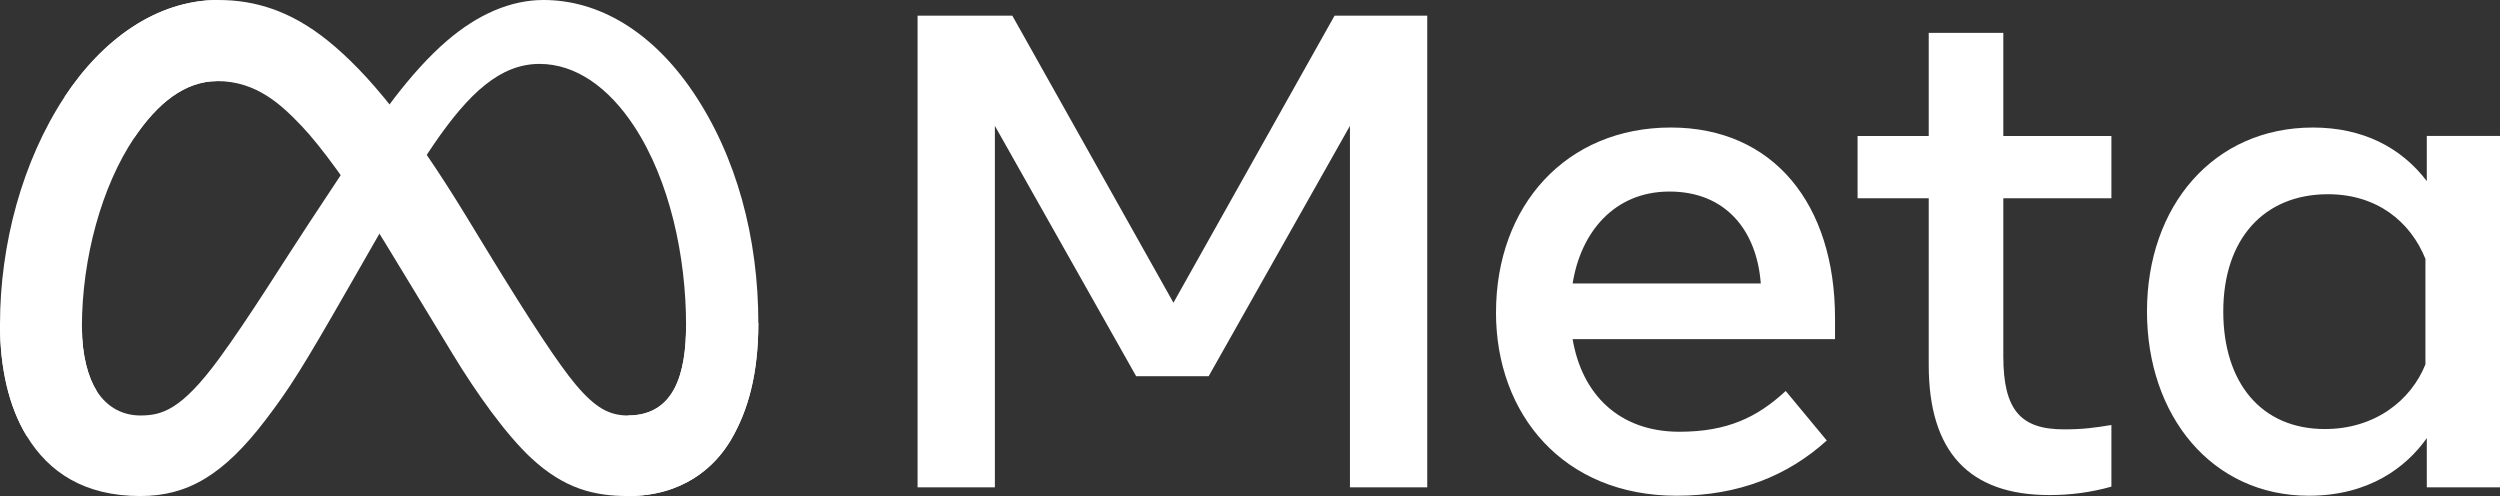 <?xml version="1.0" encoding="UTF-8"?>
<svg xmlns="http://www.w3.org/2000/svg" width="126" height="25" fill="none">
  <rect width="100%" height="100%" fill="#333333" stroke="none"/>
  <g fill="#fff" clip-path="url(#a)">
    <path d="M4.128 16.487c0 1.437.32 2.54.74 3.208.548.874 1.367 1.245 2.202 1.245 1.076 0 2.061-.263 3.959-2.848 1.52-2.072 3.312-4.98 4.518-6.804l2.041-3.09c1.418-2.144 3.06-4.53 4.942-6.146C24.066.733 25.724 0 27.392 0c2.8 0 5.468 1.598 7.51 4.596 2.233 3.282 3.318 7.417 3.318 11.684 0 2.537-.508 4.4-1.372 5.873C36.014 23.577 34.387 25 31.65 25v-4.06c2.343 0 2.928-2.12 2.928-4.547 0-3.458-.819-7.296-2.622-10.038-1.28-1.945-2.939-3.134-4.764-3.134-1.973 0-3.562 1.466-5.347 4.08-.949 1.389-1.923 3.081-3.017 4.99l-1.204 2.102c-2.419 4.223-3.032 5.185-4.241 6.773C11.263 23.946 9.453 25 7.07 25c-2.827 0-4.615-1.206-5.722-3.022C.444 20.498 0 18.555 0 16.342l4.128.145Z"></path>
    <path d="M3.256 4.882C5.149 2.01 7.88 0 11.013 0c1.814 0 3.617.529 5.5 2.043 2.06 1.656 4.257 4.382 6.996 8.876l.982 1.612c2.371 3.89 3.72 5.892 4.51 6.835 1.015 1.212 1.726 1.574 2.65 1.574 2.343 0 2.928-2.12 2.928-4.547l3.642-.113c0 2.537-.508 4.4-1.372 5.873C36.015 23.577 34.388 25 31.651 25c-1.701 0-3.208-.364-4.875-1.912-1.281-1.189-2.78-3.3-3.932-5.198l-3.427-5.639c-1.72-2.83-3.298-4.94-4.211-5.895-.982-1.027-2.245-2.268-4.26-2.268-1.63 0-3.016 1.127-4.175 2.85L3.256 4.882Z"></path>
    <path d="M10.945 4.088c-1.63 0-3.016 1.127-4.174 2.85-1.64 2.436-2.643 6.065-2.643 9.549 0 1.437.32 2.54.74 3.208l-3.52 2.283C.444 20.498 0 18.555 0 16.342c0-4.025 1.122-8.22 3.255-11.46C5.148 2.01 7.879 0 11.012 0l-.067 4.088ZM46.246.791h4.776l8.12 14.466L67.261.791h4.672v23.77h-3.896V6.343L60.917 18.96h-3.655l-7.12-12.616v18.218h-3.896V.79Zm37.895 8.863c-2.794 0-4.477 2.07-4.88 4.634h9.482c-.195-2.641-1.742-4.634-4.602-4.634Zm-8.742 6.095c0-5.395 3.54-9.322 8.81-9.322 5.181 0 8.276 3.877 8.276 9.61v1.054H79.26c.47 2.789 2.349 4.669 5.38 4.669 2.417 0 3.928-.727 5.36-2.055l2.07 2.496c-1.95 1.765-4.43 2.784-7.569 2.784-5.703 0-9.103-4.096-9.103-9.236Zm21.81-5.755h-3.587V6.853h3.586V1.658h3.759v5.195h5.448v3.14h-5.448v7.963c0 2.718.883 3.684 3.052 3.684.99 0 1.557-.083 2.396-.22v3.107c-1.045.29-2.041.424-3.121.424-4.057 0-6.086-2.184-6.086-6.554V9.994Zm25.033 3.055c-.755-1.877-2.439-3.26-4.914-3.26-3.216 0-5.275 2.248-5.275 5.91 0 3.568 1.895 5.925 5.121 5.925 2.536 0 4.346-1.453 5.068-3.261v-5.314Zm3.759 11.512h-3.69v-2.48c-1.031 1.46-2.908 2.904-5.948 2.904-4.888 0-8.155-4.03-8.155-9.287 0-5.306 3.345-9.27 8.363-9.27 2.48 0 4.426.976 5.74 2.7V6.852h3.69V24.56Z"></path>
  </g>
  <defs>
    <clipPath id="a">
      <path fill="#fff" d="M0 0h126v25H0z"></path>
    </clipPath>
  </defs>
</svg>
